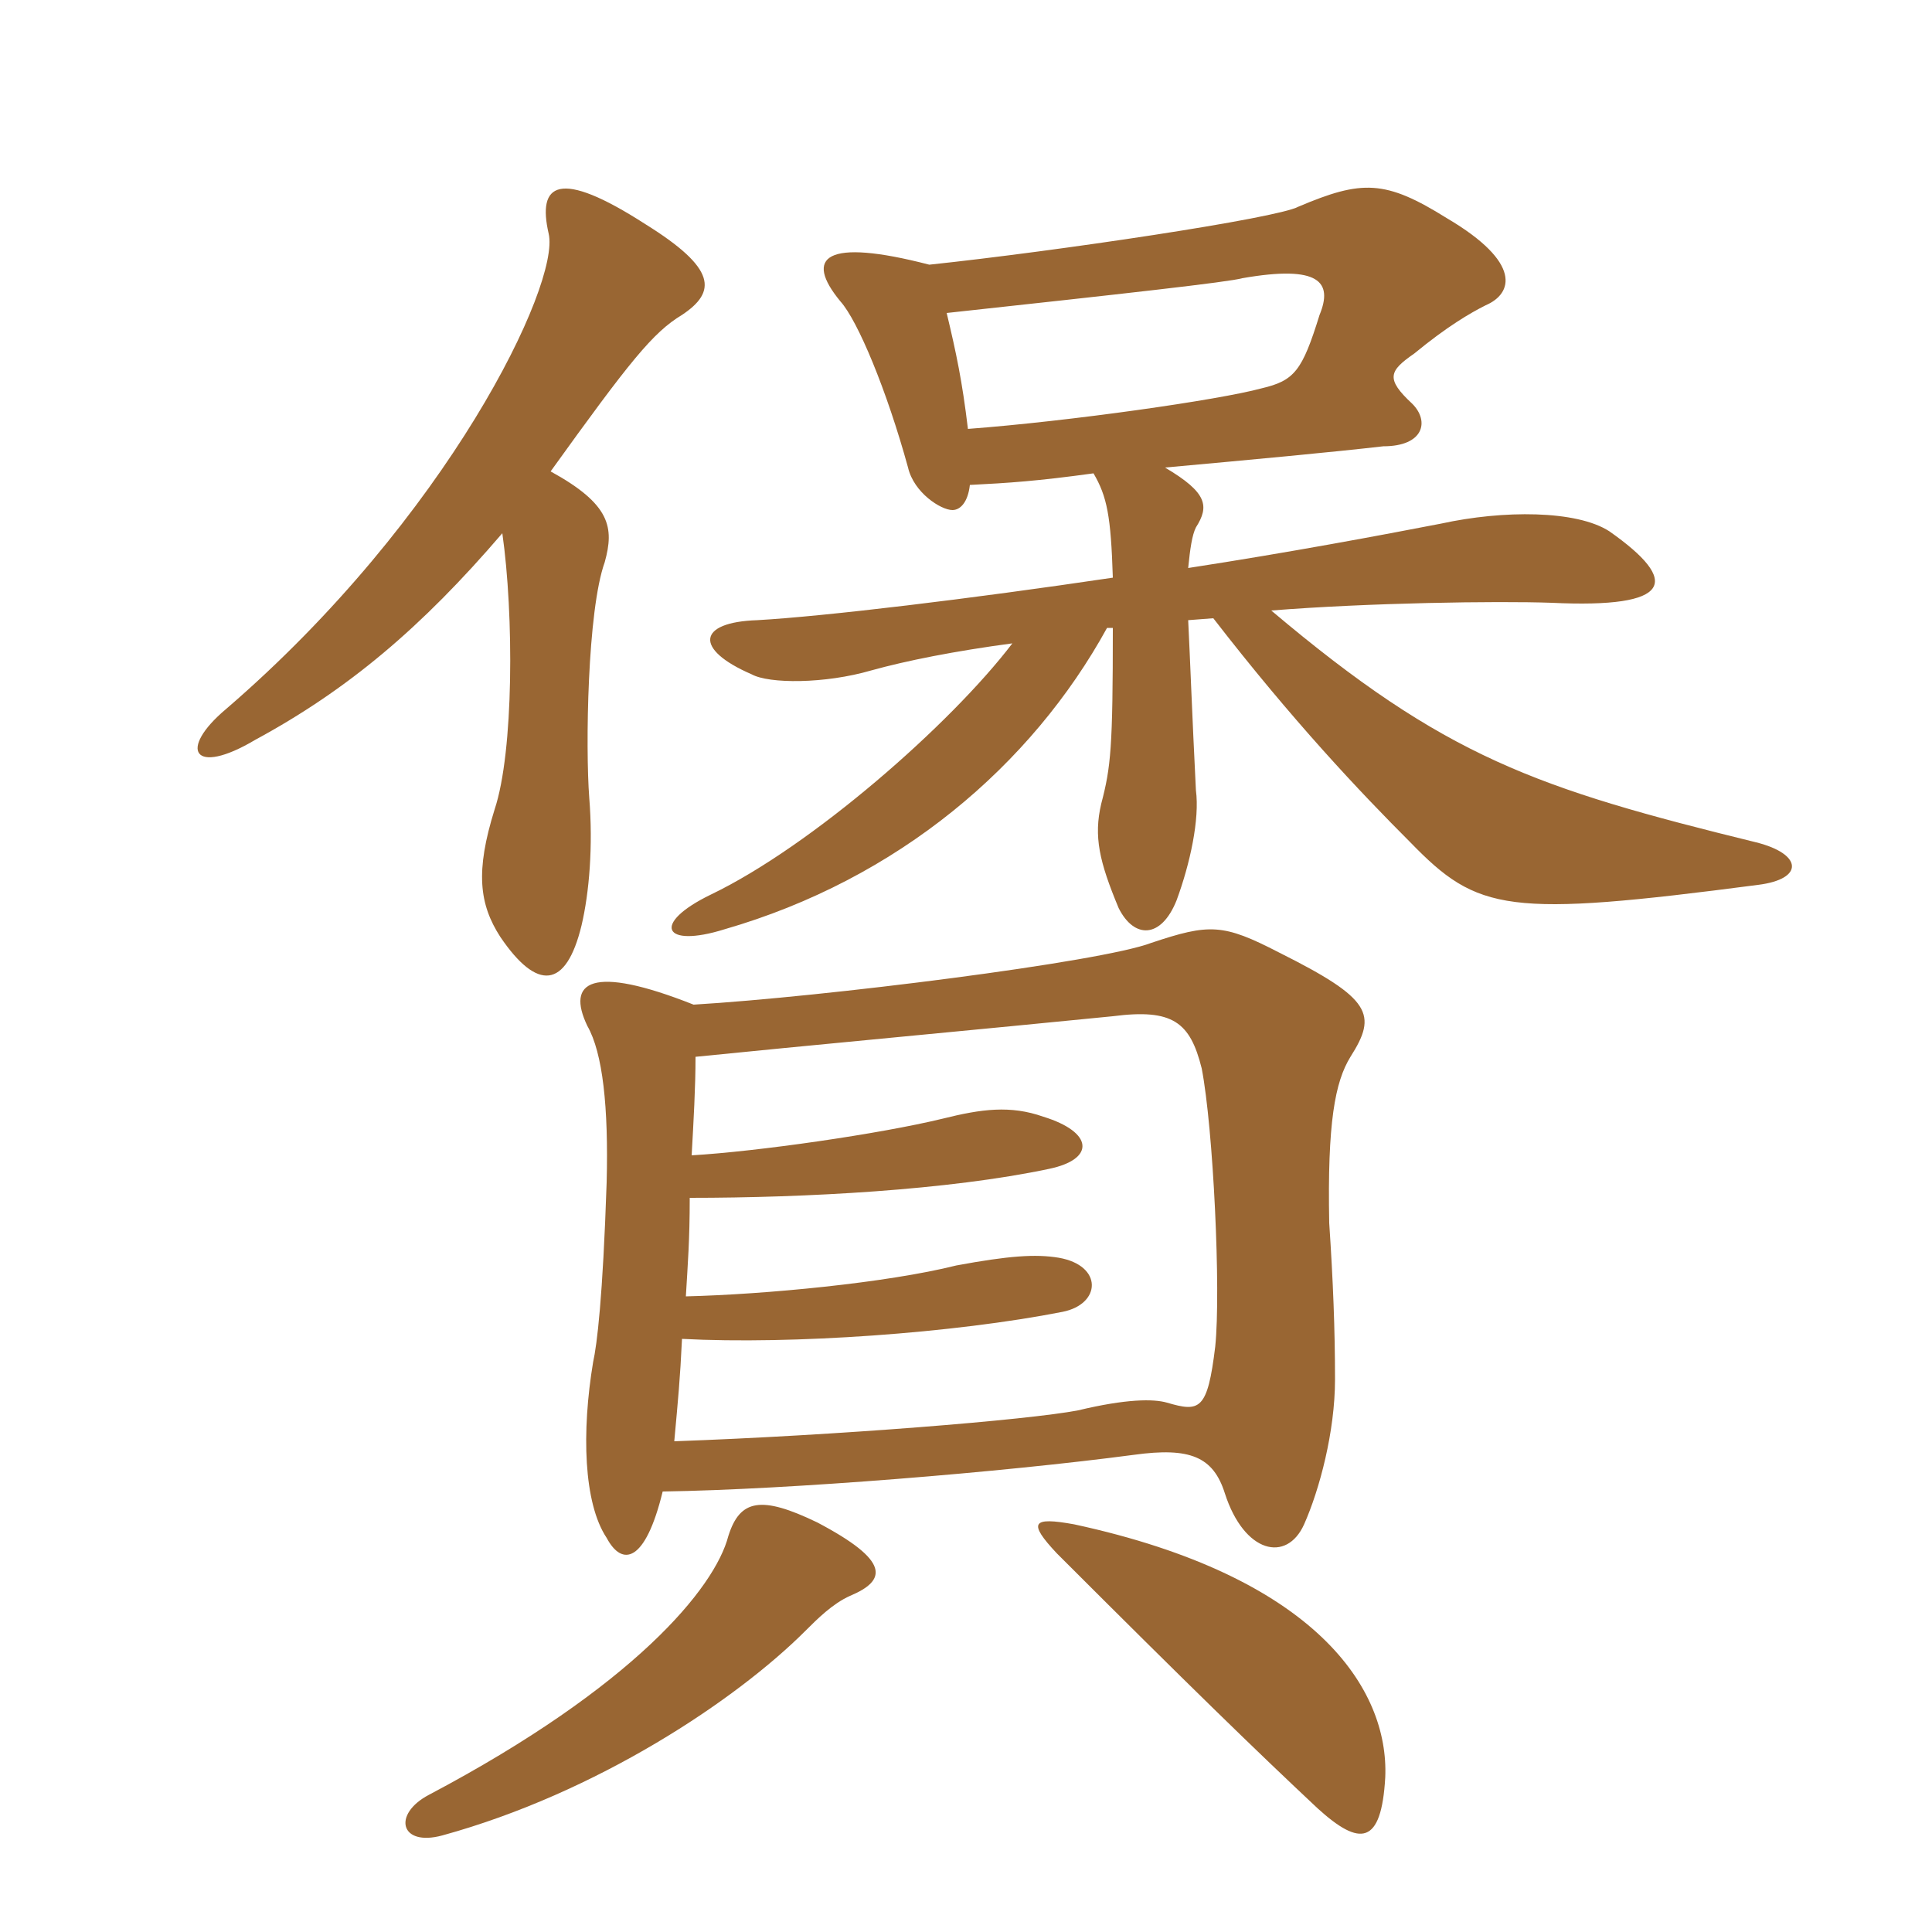 <svg xmlns="http://www.w3.org/2000/svg" xmlns:xlink="http://www.w3.org/1999/xlink" width="150" height="150"><path fill="#996633" padding="10" d="M66 123.90C68.85 122.70 69.15 121.20 63.45 118.20C59.10 116.10 57.45 116.40 56.55 119.25C55.50 123.30 49.20 130.95 33.30 139.35C30.45 140.85 31.05 143.40 34.35 142.50C46.35 139.20 57.15 132 62.55 126.60C63.45 125.70 64.65 124.50 66 123.90ZM107.55 138C107.85 131.10 102.15 122.40 83.40 118.35C80.10 117.75 79.80 118.20 82.05 120.60C92.40 130.95 97.50 135.90 102.30 140.40C105.60 143.40 107.25 143.25 107.55 138ZM51.45 115.80C61.35 115.65 77.85 114.30 88.05 112.95C92.40 112.35 94.20 113.10 95.10 115.95C96.60 120.60 99.90 121.35 101.25 118.35C102.45 115.65 103.65 111.15 103.65 107.10C103.65 103.20 103.50 99.45 103.20 94.95C103.05 87.15 103.65 84 104.85 82.05C106.95 78.75 106.50 77.55 99.30 73.95C94.95 71.70 93.90 71.70 89.40 73.20C85.50 74.70 63.90 77.40 53.85 78C45.90 74.85 43.95 76.20 45.60 79.65C46.80 81.75 47.25 85.95 47.10 91.80C46.80 100.80 46.35 104.40 46.05 105.75C45.15 111.15 45.30 116.70 47.10 119.40C48.30 121.65 50.10 121.35 51.45 115.80ZM53.70 89.70C53.85 87 54 84.45 54 82.05C61.35 81.30 77.40 79.80 86.40 78.90C91.05 78.30 92.40 79.35 93.30 82.95C94.20 87.60 94.80 100.20 94.35 104.55C93.75 109.50 93.15 109.65 90.60 108.90C89.55 108.60 87.45 108.60 83.70 109.50C79.80 110.25 64.95 111.45 52.35 111.90C52.65 108.60 52.80 107.10 52.95 103.95C61.50 104.40 74.10 103.50 82.50 101.85C85.50 101.25 85.65 98.25 82.20 97.65C80.40 97.35 78.30 97.50 74.25 98.25C68.85 99.60 59.40 100.50 53.25 100.65C53.40 98.10 53.55 96.30 53.55 93C62.55 93 73.65 92.40 81.45 90.75C85.05 90 84.90 87.90 81 86.70C78.45 85.80 76.20 86.10 73.20 86.85C68.25 88.05 58.80 89.40 53.70 89.70ZM73.50 24.30C87.30 22.80 95.40 21.90 96.45 21.60C102.45 20.55 103.50 21.90 102.45 24.45C101.10 28.80 100.50 29.55 97.95 30.15C94.65 31.05 83.10 32.70 75.15 33.30C74.70 29.55 74.25 27.45 73.50 24.30ZM85.95 48.75L86.40 48.75C86.40 58.05 86.25 59.55 85.50 62.40C84.90 64.95 85.35 66.90 86.85 70.50C88.05 72.90 90.15 72.90 91.35 69.90C92.40 67.05 93.15 63.60 92.85 61.35C92.55 55.35 92.40 51.15 92.25 48.15L94.20 48C100.35 55.95 105.60 61.50 109.50 65.40C114.75 70.80 117 71.25 136.50 68.70C140.10 68.25 139.95 66.30 136.35 65.40C119.25 61.20 112.20 58.80 98.70 47.40C106.20 46.80 116.25 46.65 120.45 46.80C129.90 47.25 130.50 45.15 124.95 41.25C122.40 39.60 116.70 39.60 111.90 40.65C107.25 41.55 100.05 42.90 92.25 44.10C92.40 42.60 92.55 41.55 92.85 40.95C93.90 39.30 93.75 38.25 90.45 36.30C97.05 35.70 103.50 35.10 107.40 34.65C110.55 34.65 111 32.70 109.65 31.35C107.55 29.40 107.85 28.80 109.80 27.45C112.35 25.35 114.15 24.30 115.35 23.70C117.45 22.80 118.20 20.40 112.35 16.95C107.55 13.95 105.75 13.95 100.80 16.05C99.15 16.95 82.05 19.50 72.15 20.55C64.05 18.45 62.40 19.95 65.25 23.40C66.60 24.90 68.85 30.30 70.50 36.30C70.95 38.25 73.05 39.60 73.95 39.60C74.55 39.60 75.15 39 75.30 37.65C78.30 37.50 80.55 37.35 84.90 36.75C85.95 38.55 86.25 40.05 86.40 44.85C75.30 46.50 64.05 47.85 58.80 48.15C54.15 48.30 53.85 50.40 58.35 52.35C59.70 53.10 64.05 53.10 67.65 52.05C70.35 51.30 74.10 50.55 78.60 49.95C73.80 56.25 63 65.70 55.20 69.45C50.55 71.70 51.45 73.65 56.25 72.15C69.75 68.25 80.10 59.40 85.95 48.75ZM39 41.40C39.90 47.70 39.90 58.35 38.40 62.85C36.90 67.65 37.20 70.20 38.85 72.75C41.70 76.95 43.95 76.80 45.15 71.85C45.75 69.30 46.05 65.70 45.75 61.95C45.45 58.05 45.60 47.40 46.95 43.65C47.70 40.95 47.40 39.15 42.75 36.60C48.90 28.05 50.70 25.80 52.95 24.45C55.65 22.65 55.65 20.85 50.10 17.40C43.35 13.05 41.70 14.25 42.60 18.15C43.50 22.05 34.80 40.20 17.55 55.05C13.80 58.20 15 60.30 19.80 57.45C27 53.55 32.70 48.75 39 41.40Z"/></svg>